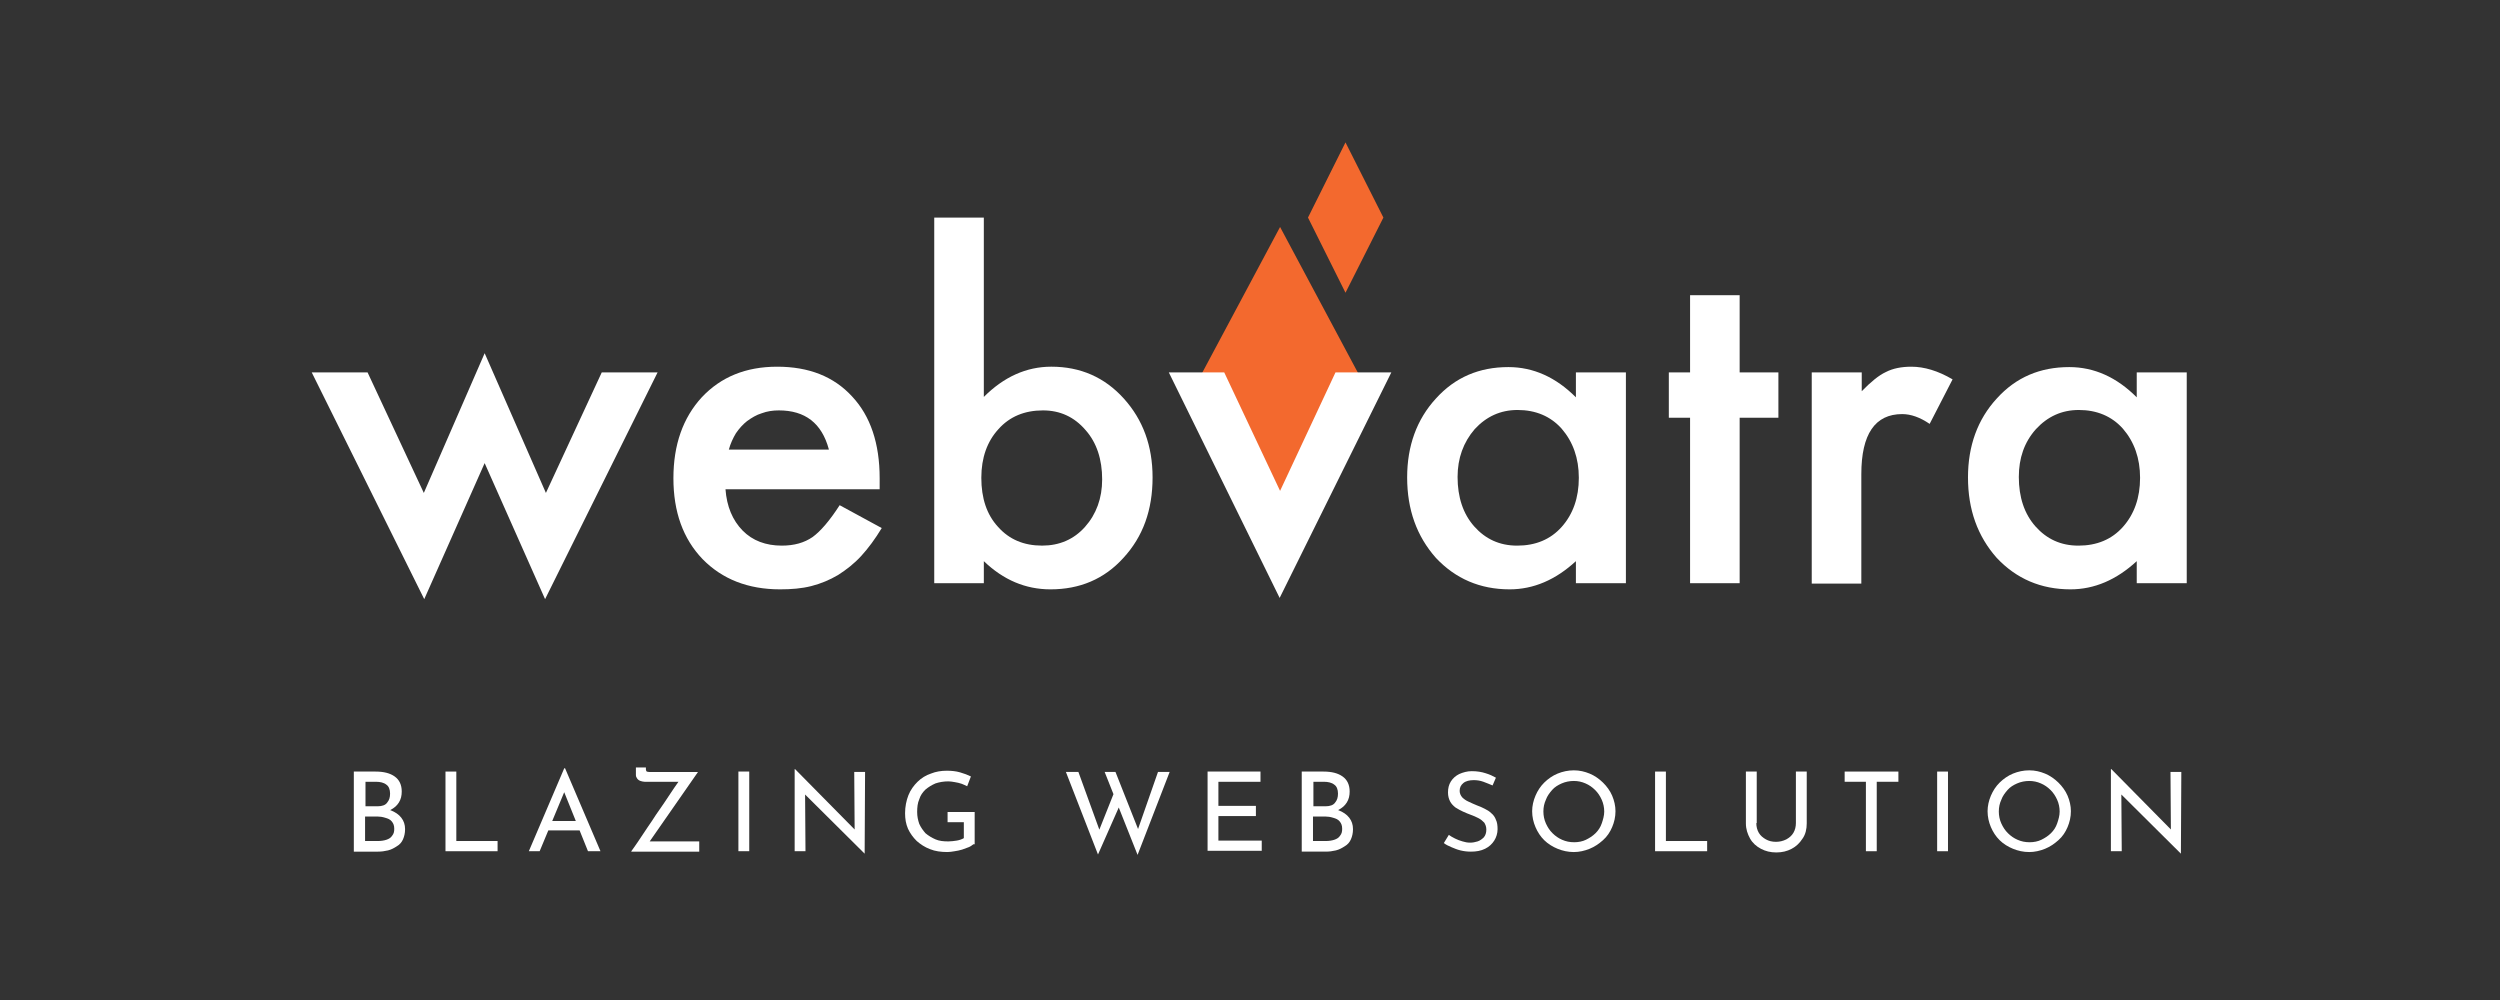 <?xml version="1.0" encoding="UTF-8" standalone="no"?>
<svg
   width="200"
   height="80"
   viewBox="0 0 200 80"
   fill="none"
   version="1.1"
   id="svg28"
   sodipodi:docname="webvatra-logo.svg"
   inkscape:version="1.3 (0e150ed6c4, 2023-07-21)"
   xmlns:inkscape="http://www.inkscape.org/namespaces/inkscape"
   xmlns:sodipodi="http://sodipodi.sourceforge.net/DTD/sodipodi-0.dtd"
   xmlns="http://www.w3.org/2000/svg"
   xmlns:svg="http://www.w3.org/2000/svg">
  <rect x="0" y="0" width="200" height="80" fill="#333333" stroke="none"/>
  <sodipodi:namedview
     id="namedview28"
     pagecolor="#ffffff"
     bordercolor="#000000"
     borderopacity="0.25"
     inkscape:showpageshadow="2"
     inkscape:pageopacity="0.0"
     inkscape:pagecheckerboard="0"
     inkscape:deskcolor="#d1d1d1"
     showgrid="true"
     inkscape:zoom="3.2479772"
     inkscape:cx="9.2365182"
     inkscape:cy="4.7722011"
     inkscape:window-width="1920"
     inkscape:window-height="1009"
     inkscape:window-x="1912"
     inkscape:window-y="-8"
     inkscape:window-maximized="1"
     inkscape:current-layer="svg28">
    <inkscape:grid
       id="grid28"
       units="px"
       originx="0"
       originy="0"
       spacingx="1"
       spacingy="1"
       empcolor="#0099e5"
       empopacity="0.302"
       color="#0099e5"
       opacity="0.149"
       empspacing="5"
       dotted="false"
       gridanglex="30"
       gridanglez="30"
       visible="true" />
  </sodipodi:namedview>
  <g
     clip-path="url(#clip0_389_2)"
     id="g28"
     transform="translate(24.939,11.392)">
    <path
       d="M 84.5,19.937 78.267,29.056 70.433,19.937 77.467,6.766 Z"
       fill="#f3692e"
       id="path1" />
    <path
       d="m 4.467,18.401 4.5,9.642 4.867,-11.178 4.9,11.178 4.467,-9.642 h 4.467 l -9,18.139 L 13.833,25.657 9,36.54 0,18.401 Z"
       fill="#ffffff"
       id="path2" />
    <path
       d="M 45.433,27.748 H 33.1 c 0.1,1.373 0.567,2.484 1.367,3.301 0.8,0.817 1.867,1.209 3.133,1.209 1,0 1.8,-0.229 2.467,-0.686 0.633,-0.458 1.367,-1.307 2.167,-2.549 L 45.6,30.853 c -0.533,0.882 -1.067,1.601 -1.633,2.223 -0.567,0.621 -1.2,1.111 -1.867,1.536 -0.667,0.392 -1.367,0.686 -2.133,0.882 -0.767,0.196 -1.6,0.262 -2.5,0.262 -2.567,0 -4.633,-0.817 -6.2,-2.419 -1.567,-1.634 -2.333,-3.791 -2.333,-6.471 0,-2.68 0.767,-4.837 2.267,-6.471 1.533,-1.634 3.533,-2.451 6.033,-2.451 2.533,0 4.533,0.784 6,2.386 1.467,1.569 2.2,3.759 2.2,6.537 z m -4.067,-3.203 c -0.567,-2.092 -1.9,-3.105 -4,-3.105 -0.467,0 -0.933,0.065 -1.367,0.229 -0.433,0.131 -0.8,0.359 -1.167,0.621 C 34.5,22.552 34.2,22.879 33.933,23.271 33.7,23.663 33.5,24.088 33.367,24.578 h 8 z"
       fill="#ffffff"
       id="path3" />
    <path
       d="M 53.767,6.014 V 20.362 c 1.6,-1.601 3.4,-2.419 5.4,-2.419 2.333,0 4.267,0.85 5.8,2.549 1.533,1.7 2.3,3.791 2.3,6.308 0,2.615 -0.767,4.739 -2.333,6.439 -1.533,1.7 -3.5,2.517 -5.833,2.517 -2,0 -3.767,-0.752 -5.333,-2.255 v 1.765 H 49.8 V 6.014 Z m 9.467,20.95 c 0,-1.601 -0.433,-2.942 -1.333,-3.955 -0.9,-1.046 -2.033,-1.569 -3.4,-1.569 -1.467,0 -2.667,0.49 -3.567,1.503 -0.9,0.981 -1.367,2.288 -1.367,3.889 0,1.634 0.433,2.942 1.333,3.922 0.9,1.013 2.067,1.503 3.533,1.503 1.367,0 2.533,-0.49 3.433,-1.503 0.9,-1.013 1.367,-2.288 1.367,-3.791 z"
       fill="#ffffff"
       id="path4" />
    <path
       d="m 73,18.401 4.467,9.478 4.433,-9.478 h 4.467 L 77.433,36.442 68.567,18.401 Z"
       fill="#ffffff"
       id="path5" />
    <path
       d="m 101.133,18.401 h 4 v 16.865 h -4 v -1.765 c -1.633,1.504 -3.4,2.255 -5.3,2.255 -2.367,0 -4.333,-0.85 -5.9,-2.517 -1.533,-1.732 -2.3,-3.857 -2.3,-6.439 0,-2.517 0.767,-4.641 2.3,-6.308 1.533,-1.7 3.467,-2.517 5.8,-2.517 2,0 3.8,0.817 5.4,2.419 z m -9.466,8.367 c 0,1.601 0.433,2.942 1.333,3.955 0.9,1.013 2.033,1.536 3.433,1.536 1.467,0 2.667,-0.49 3.567,-1.504 0.9,-1.013 1.367,-2.321 1.367,-3.922 0,-1.569 -0.467,-2.876 -1.367,-3.922 -0.9,-1.013 -2.1,-1.504 -3.533,-1.504 -1.367,0 -2.5,0.523 -3.433,1.536 -0.9,1.046 -1.367,2.321 -1.367,3.824 z"
       fill="#ffffff"
       id="path6" />
    <path
       d="m 114.233,22.029 v 13.237 h -3.966 V 22.029 h -1.7 v -3.628 h 1.7 v -6.177 h 3.966 v 6.177 h 3.1 v 3.628 z"
       fill="#ffffff"
       id="path7" />
    <path
       d="M 120.033,18.401 H 124 v 1.504 c 0.733,-0.752 1.367,-1.275 1.933,-1.536 0.567,-0.294 1.267,-0.425 2.034,-0.425 1.033,0 2.133,0.327 3.3,1.013 l -1.834,3.562 c -0.766,-0.523 -1.5,-0.784 -2.2,-0.784 -2.166,0 -3.266,1.601 -3.266,4.804 v 8.759 H 120 V 18.401 Z"
       fill="#ffffff"
       id="path8" />
    <path
       d="m 146,18.401 h 4 v 16.865 h -4 v -1.765 c -1.633,1.504 -3.4,2.255 -5.3,2.255 -2.367,0 -4.333,-0.85 -5.9,-2.517 -1.533,-1.732 -2.3,-3.857 -2.3,-6.439 0,-2.517 0.767,-4.641 2.3,-6.308 1.533,-1.7 3.467,-2.517 5.8,-2.517 2,0 3.8,0.817 5.4,2.419 z m -9.433,8.367 c 0,1.601 0.433,2.942 1.333,3.955 0.9,1.013 2.033,1.536 3.433,1.536 1.467,0 2.667,-0.49 3.567,-1.504 0.9,-1.013 1.367,-2.321 1.367,-3.922 0,-1.569 -0.467,-2.876 -1.367,-3.922 -0.9,-1.013 -2.1,-1.504 -3.533,-1.504 -1.367,0 -2.5,0.523 -3.434,1.536 -0.933,1.046 -1.366,2.321 -1.366,3.824 z"
       fill="#ffffff"
       id="path9" />
    <path
       d="M 82.7,12.027 79.7,6.014 82.7,0 85.733,6.014 Z"
       fill="#f3692e"
       id="path10" />
    <path
       d="m 5.1,50.333 c 0.667,0 1.167,0.131 1.533,0.392 0.367,0.262 0.567,0.654 0.567,1.209 0,0.327 -0.067,0.621 -0.233,0.882 -0.167,0.261 -0.367,0.425 -0.667,0.588 -0.3,0.163 -0.6,0.229 -1,0.229 L 5.167,53.209 c 0.433,0 0.833,0.098 1.167,0.229 0.333,0.131 0.633,0.327 0.833,0.588 0.2,0.261 0.3,0.556 0.3,0.915 0,0.327 -0.067,0.588 -0.167,0.817 -0.1,0.229 -0.267,0.425 -0.5,0.556 -0.2,0.131 -0.433,0.262 -0.7,0.327 -0.267,0.065 -0.533,0.098 -0.8,0.098 H 3.367 v -6.406 z m 0.167,2.778 c 0.367,0 0.633,-0.098 0.767,-0.294 0.167,-0.196 0.233,-0.425 0.233,-0.719 0,-0.327 -0.1,-0.588 -0.3,-0.719 -0.2,-0.163 -0.5,-0.229 -0.833,-0.229 H 4.3 v 1.961 z m 0.033,2.778 c 0.233,0 0.467,-0.033 0.667,-0.098 0.2,-0.065 0.367,-0.164 0.467,-0.327 0.133,-0.163 0.167,-0.327 0.167,-0.556 0,-0.262 -0.067,-0.425 -0.2,-0.588 -0.133,-0.163 -0.3,-0.229 -0.533,-0.294 -0.2,-0.065 -0.433,-0.098 -0.633,-0.098 H 4.267 v 1.961 z"
       fill="#ffffff"
       id="path11" />
    <path
       d="m 10.7,50.333 h 0.867 v 5.556 h 3.3 v 0.817 H 10.7 Z"
       fill="#ffffff"
       id="path12" />
    <path
       d="M 17.367,56.706 20.2,50.071 h 0.067 L 23.1,56.706 h -1 L 19.967,51.411 20.6,51.019 18.233,56.706 Z m 1.667,-2.418 h 2.433 l 0.3,0.752 H 18.8 Z"
       fill="#ffffff"
       id="path13" />
    <path
       d="m 25.567,56.706 c 0.067,-0.098 0.167,-0.229 0.3,-0.425 C 26,56.085 26.167,55.856 26.333,55.595 26.5,55.333 26.7,55.039 26.9,54.745 c 0.2,-0.294 0.433,-0.621 0.633,-0.948 0.233,-0.327 0.433,-0.621 0.633,-0.915 0.2,-0.294 0.4,-0.588 0.567,-0.85 C 28.9,51.771 29.067,51.542 29.2,51.346 29.333,51.15 29.433,51.019 29.5,50.921 l 0.133,0.229 h -3 c -0.1,0 -0.233,-0.033 -0.333,-0.065 -0.1,-0.033 -0.2,-0.098 -0.267,-0.196 -0.067,-0.098 -0.1,-0.163 -0.1,-0.294 v -0.588 h 0.8 v 0.131 c 0,0.098 0.033,0.163 0.067,0.196 0.033,0 0.1,0.033 0.2,0.033 h 3.9 L 26.967,56.02 26.9,55.922 H 31 v 0.817 h -5.433 z"
       fill="#ffffff"
       id="path14" />
    <path
       d="M 34.133,50.333 H 35 v 6.373 h -0.867 z"
       fill="#ffffff"
       id="path15" />
    <path
       d="M 44.233,56.902 39.2,51.902 39.467,51.967 39.5,56.706 h -0.867 v -6.569 h 0.033 l 4.967,5.033 -0.2,-0.033 L 43.4,50.365 h 0.867 z"
       fill="#ffffff"
       id="path16" />
    <path
       d="m 52.933,56.15 c -0.1,0.065 -0.2,0.163 -0.367,0.229 -0.167,0.065 -0.333,0.131 -0.533,0.196 -0.2,0.065 -0.4,0.098 -0.6,0.131 -0.2,0.033 -0.4,0.065 -0.567,0.065 -0.533,0 -1,-0.065 -1.4,-0.229 C 49.033,56.379 48.7,56.15 48.4,55.889 c -0.3,-0.294 -0.533,-0.621 -0.7,-0.981 -0.167,-0.392 -0.233,-0.784 -0.233,-1.242 0,-0.523 0.1,-1.013 0.267,-1.438 0.167,-0.425 0.433,-0.784 0.733,-1.079 0.3,-0.294 0.667,-0.523 1.067,-0.654 0.4,-0.163 0.833,-0.229 1.267,-0.229 0.367,0 0.733,0.033 1.067,0.131 0.333,0.098 0.6,0.196 0.867,0.327 l -0.3,0.784 C 52.3,51.444 52.167,51.378 52,51.313 c -0.167,-0.065 -0.367,-0.098 -0.533,-0.131 -0.2,-0.033 -0.367,-0.065 -0.533,-0.065 -0.4,0 -0.733,0.065 -1.033,0.163 -0.3,0.131 -0.567,0.294 -0.8,0.49 -0.233,0.229 -0.4,0.458 -0.5,0.784 -0.133,0.294 -0.167,0.654 -0.167,1.013 0,0.359 0.067,0.654 0.167,0.948 0.133,0.294 0.3,0.523 0.5,0.752 0.233,0.196 0.5,0.359 0.8,0.49 0.3,0.131 0.633,0.163 1.033,0.163 0.233,0 0.433,-0.033 0.667,-0.065 0.2,-0.033 0.4,-0.098 0.567,-0.196 v -1.275 h -1.3 v -0.817 h 2.167 v 2.582 z"
       fill="#ffffff"
       id="path17" />
    <path
       d="m 60.333,50.365 h 1 l 1.767,4.87 -0.167,-0.065 1.3,-3.268 0.4,1.144 -1.733,3.922 z m 3.1,0 h 0.867 l 1.9,4.804 -0.167,-0.033 1.667,-4.772 h 0.933 L 66.067,57 Z"
       fill="#ffffff"
       id="path18" />
    <path
       d="M 71.667,50.333 H 75.9 v 0.817 h -3.367 v 1.928 h 3 v 0.817 h -3 v 1.961 H 76 v 0.817 h -4.333 z"
       fill="#ffffff"
       id="path19" />
    <path
       d="m 80.933,50.333 c 0.667,0 1.167,0.131 1.533,0.392 0.367,0.262 0.567,0.654 0.567,1.209 0,0.327 -0.067,0.621 -0.233,0.882 -0.167,0.261 -0.367,0.425 -0.667,0.588 -0.3,0.163 -0.6,0.229 -1,0.229 l -0.133,-0.425 c 0.433,0 0.833,0.098 1.167,0.229 0.333,0.131 0.633,0.327 0.833,0.588 0.2,0.261 0.3,0.556 0.3,0.915 0,0.327 -0.067,0.588 -0.167,0.817 -0.1,0.229 -0.267,0.425 -0.5,0.556 -0.2,0.131 -0.433,0.262 -0.7,0.327 -0.267,0.065 -0.533,0.098 -0.8,0.098 H 79.2 v -6.406 z M 81.1,53.111 c 0.367,0 0.633,-0.098 0.767,-0.294 0.167,-0.196 0.233,-0.425 0.233,-0.719 0,-0.327 -0.1,-0.588 -0.3,-0.719 -0.2,-0.163 -0.5,-0.229 -0.833,-0.229 h -0.833 v 1.961 z m 0.033,2.778 c 0.233,0 0.467,-0.033 0.667,-0.098 0.2,-0.065 0.367,-0.164 0.467,-0.327 0.133,-0.163 0.167,-0.327 0.167,-0.556 0,-0.262 -0.067,-0.425 -0.2,-0.588 -0.133,-0.163 -0.3,-0.229 -0.533,-0.294 -0.2,-0.065 -0.433,-0.098 -0.633,-0.098 H 80.1 v 1.961 z"
       fill="#ffffff"
       id="path20" />
    <path
       d="M 94.467,51.444 C 94.233,51.346 94,51.248 93.733,51.15 93.467,51.051 93.2,51.019 92.967,51.019 c -0.333,0 -0.633,0.065 -0.833,0.229 -0.2,0.163 -0.3,0.359 -0.3,0.621 0,0.196 0.067,0.359 0.2,0.523 0.133,0.131 0.3,0.261 0.533,0.359 0.2,0.098 0.433,0.196 0.667,0.294 0.2,0.065 0.4,0.163 0.6,0.262 0.2,0.098 0.367,0.196 0.533,0.359 0.167,0.131 0.3,0.327 0.367,0.523 0.1,0.196 0.133,0.458 0.133,0.752 0,0.327 -0.1,0.654 -0.267,0.915 -0.167,0.262 -0.4,0.49 -0.733,0.654 -0.333,0.163 -0.7,0.229 -1.133,0.229 -0.3,0 -0.567,-0.033 -0.833,-0.098 -0.267,-0.065 -0.5,-0.163 -0.733,-0.262 -0.233,-0.098 -0.433,-0.196 -0.6,-0.327 l 0.4,-0.654 c 0.133,0.098 0.3,0.196 0.5,0.294 0.2,0.098 0.367,0.163 0.6,0.229 0.2,0.065 0.4,0.098 0.6,0.098 0.2,0 0.4,-0.033 0.6,-0.098 0.2,-0.065 0.367,-0.196 0.5,-0.327 0.133,-0.163 0.2,-0.359 0.2,-0.621 0,-0.229 -0.067,-0.392 -0.167,-0.556 -0.133,-0.131 -0.267,-0.261 -0.467,-0.359 -0.2,-0.098 -0.4,-0.196 -0.6,-0.262 -0.2,-0.065 -0.4,-0.163 -0.633,-0.261 -0.2,-0.098 -0.4,-0.196 -0.6,-0.327 -0.167,-0.131 -0.333,-0.294 -0.433,-0.49 -0.1,-0.196 -0.167,-0.425 -0.167,-0.719 0,-0.327 0.067,-0.621 0.233,-0.882 0.167,-0.262 0.4,-0.458 0.667,-0.588 0.3,-0.131 0.633,-0.229 1,-0.229 0.433,0 0.8,0.065 1.1,0.163 0.333,0.098 0.6,0.229 0.833,0.359 z"
       fill="#ffffff"
       id="path21" />
    <path
       d="m 97.633,53.503 c 0,-0.425 0.1,-0.85 0.267,-1.242 0.167,-0.392 0.4,-0.752 0.7,-1.046 0.3,-0.294 0.667,-0.556 1.067,-0.719 0.4,-0.163 0.833,-0.261 1.3,-0.261 0.466,0 0.866,0.098 1.266,0.261 0.4,0.163 0.767,0.425 1.067,0.719 0.3,0.294 0.567,0.654 0.733,1.046 0.167,0.392 0.267,0.817 0.267,1.242 0,0.458 -0.1,0.882 -0.267,1.275 -0.166,0.392 -0.4,0.752 -0.733,1.046 -0.333,0.294 -0.667,0.523 -1.067,0.686 -0.4,0.163 -0.833,0.262 -1.266,0.262 -0.467,0 -0.9,-0.098 -1.3,-0.262 C 99.267,56.347 98.9,56.118 98.6,55.824 98.3,55.53 98.067,55.17 97.9,54.778 97.733,54.386 97.633,53.961 97.633,53.503 Z m 0.9,0.033 c 0,0.327 0.067,0.654 0.2,0.948 0.133,0.294 0.3,0.556 0.533,0.784 0.233,0.229 0.467,0.392 0.766,0.523 0.3,0.131 0.6,0.196 0.967,0.196 0.333,0 0.667,-0.065 0.933,-0.196 0.267,-0.131 0.534,-0.294 0.767,-0.523 0.233,-0.229 0.4,-0.49 0.5,-0.784 0.1,-0.294 0.2,-0.621 0.2,-0.948 0,-0.327 -0.067,-0.654 -0.2,-0.948 -0.133,-0.294 -0.3,-0.556 -0.533,-0.784 -0.234,-0.229 -0.467,-0.392 -0.767,-0.523 -0.3,-0.131 -0.6,-0.196 -0.933,-0.196 -0.334,0 -0.667,0.065 -0.967,0.196 -0.3,0.131 -0.567,0.294 -0.767,0.523 -0.2,0.229 -0.4,0.49 -0.5,0.784 -0.133,0.294 -0.2,0.588 -0.2,0.948 z"
       fill="#ffffff"
       id="path22" />
    <path
       d="m 107.467,50.333 h 0.866 v 5.556 h 3.3 v 0.817 h -4.166 z"
       fill="#ffffff"
       id="path23" />
    <path
       d="m 115.567,54.451 c 0,0.294 0.066,0.556 0.2,0.784 0.133,0.229 0.333,0.392 0.566,0.523 0.234,0.131 0.5,0.196 0.8,0.196 0.3,0 0.567,-0.065 0.834,-0.196 0.233,-0.131 0.433,-0.294 0.566,-0.523 0.134,-0.229 0.2,-0.49 0.2,-0.784 v -4.118 h 0.867 v 4.151 c 0,0.458 -0.1,0.882 -0.333,1.209 -0.234,0.359 -0.5,0.621 -0.867,0.817 -0.367,0.196 -0.767,0.294 -1.233,0.294 -0.467,0 -0.867,-0.098 -1.234,-0.294 -0.366,-0.196 -0.666,-0.458 -0.866,-0.817 -0.2,-0.359 -0.334,-0.752 -0.334,-1.209 v -4.151 h 0.867 v 4.118 z"
       fill="#ffffff"
       id="path24" />
    <path
       d="m 122.6,50.333 h 4.333 v 0.817 H 125.2 v 5.556 h -0.867 v -5.556 h -1.7 v -0.817 z"
       fill="#ffffff"
       id="path25" />
    <path
       d="m 130.033,50.333 h 0.867 v 6.373 h -0.867 z"
       fill="#ffffff"
       id="path26" />
    <path
       d="m 134.067,53.503 c 0,-0.425 0.1,-0.85 0.266,-1.242 0.167,-0.392 0.4,-0.752 0.7,-1.046 0.3,-0.294 0.667,-0.556 1.067,-0.719 0.4,-0.163 0.833,-0.261 1.3,-0.261 0.467,0 0.867,0.098 1.267,0.261 0.4,0.163 0.766,0.425 1.066,0.719 0.3,0.294 0.567,0.654 0.734,1.046 0.166,0.392 0.266,0.817 0.266,1.242 0,0.458 -0.1,0.882 -0.266,1.275 -0.167,0.392 -0.4,0.752 -0.734,1.046 -0.333,0.294 -0.666,0.523 -1.066,0.686 -0.4,0.163 -0.834,0.262 -1.267,0.262 -0.467,0 -0.9,-0.098 -1.3,-0.262 -0.4,-0.163 -0.767,-0.392 -1.067,-0.686 -0.3,-0.294 -0.533,-0.654 -0.7,-1.046 -0.166,-0.392 -0.266,-0.817 -0.266,-1.275 z m 0.9,0.033 c 0,0.327 0.066,0.654 0.2,0.948 0.133,0.294 0.3,0.556 0.533,0.784 0.233,0.229 0.467,0.392 0.767,0.523 0.3,0.131 0.6,0.196 0.966,0.196 0.334,0 0.667,-0.065 0.934,-0.196 0.266,-0.131 0.533,-0.294 0.766,-0.523 0.234,-0.229 0.4,-0.49 0.5,-0.784 0.1,-0.294 0.2,-0.621 0.2,-0.948 0,-0.327 -0.066,-0.654 -0.2,-0.948 -0.133,-0.294 -0.3,-0.556 -0.533,-0.784 -0.233,-0.229 -0.467,-0.392 -0.767,-0.523 -0.3,-0.131 -0.6,-0.196 -0.933,-0.196 -0.333,0 -0.667,0.065 -0.967,0.196 -0.3,0.131 -0.566,0.294 -0.766,0.523 -0.2,0.229 -0.4,0.49 -0.5,0.784 -0.134,0.294 -0.2,0.588 -0.2,0.948 z"
       fill="#ffffff"
       id="path27" />
    <path
       d="m 149.533,56.902 -5.033,-5.001 0.267,0.065 0.033,4.739 h -0.867 v -6.569 h 0.034 l 4.966,5.033 -0.2,-0.033 -0.033,-4.772 h 0.867 z"
       fill="#ffffff"
       id="path28" />
  </g>
  <defs
     id="defs28">
    <clipPath
       id="clip0_389_2">
      <rect
         width="150"
         height="57"
         fill="#ffffff"
         id="rect28"
         x="0"
         y="0" />
    </clipPath>
  </defs>
</svg>
